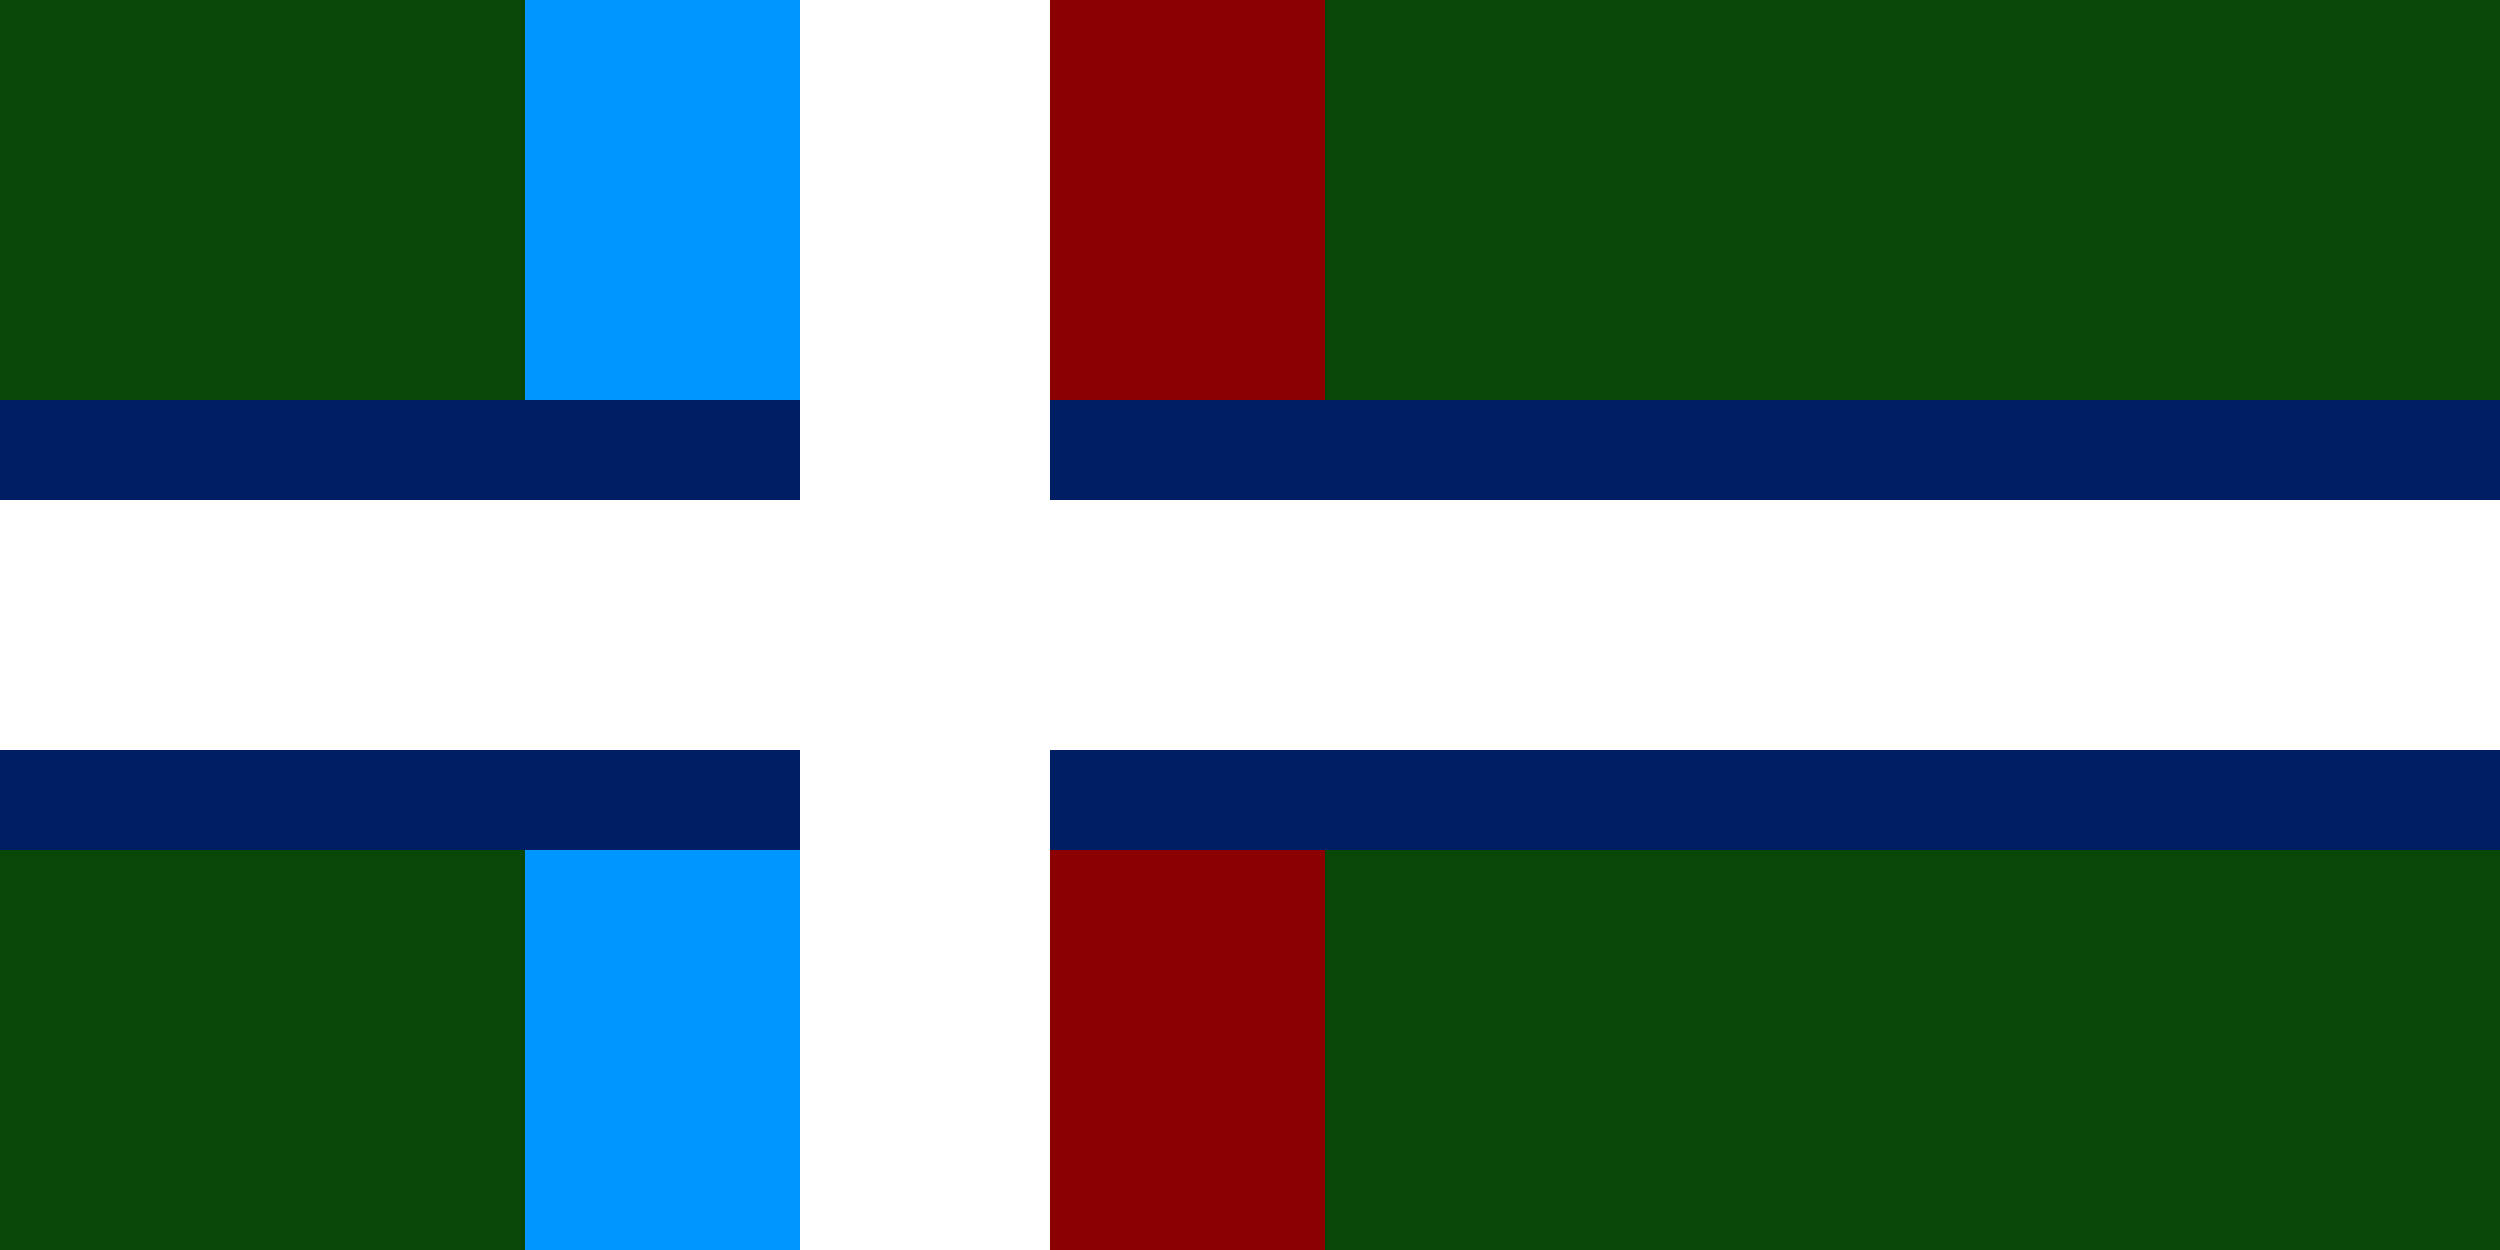 <svg height="439" viewBox="0 0 220 110" width="878" xmlns="http://www.w3.org/2000/svg"><path d="m0 0h220v110h-220z" fill="#084708"/><path d="m92.4 0h24.2v110h-24.2zm0 0" fill="#8b0000"/><path d="m46.2 0h24.2v110h-24.2zm0 0" fill="#0096ff"/><path d="m0 35.2h220v39.6h-220zm0 0" fill="#001e64"/><g fill="#fff"><path d="m0 44h220v22h-220zm0 0"/><path d="m70.4 0h22v110h-22zm0 0"/></g></svg>